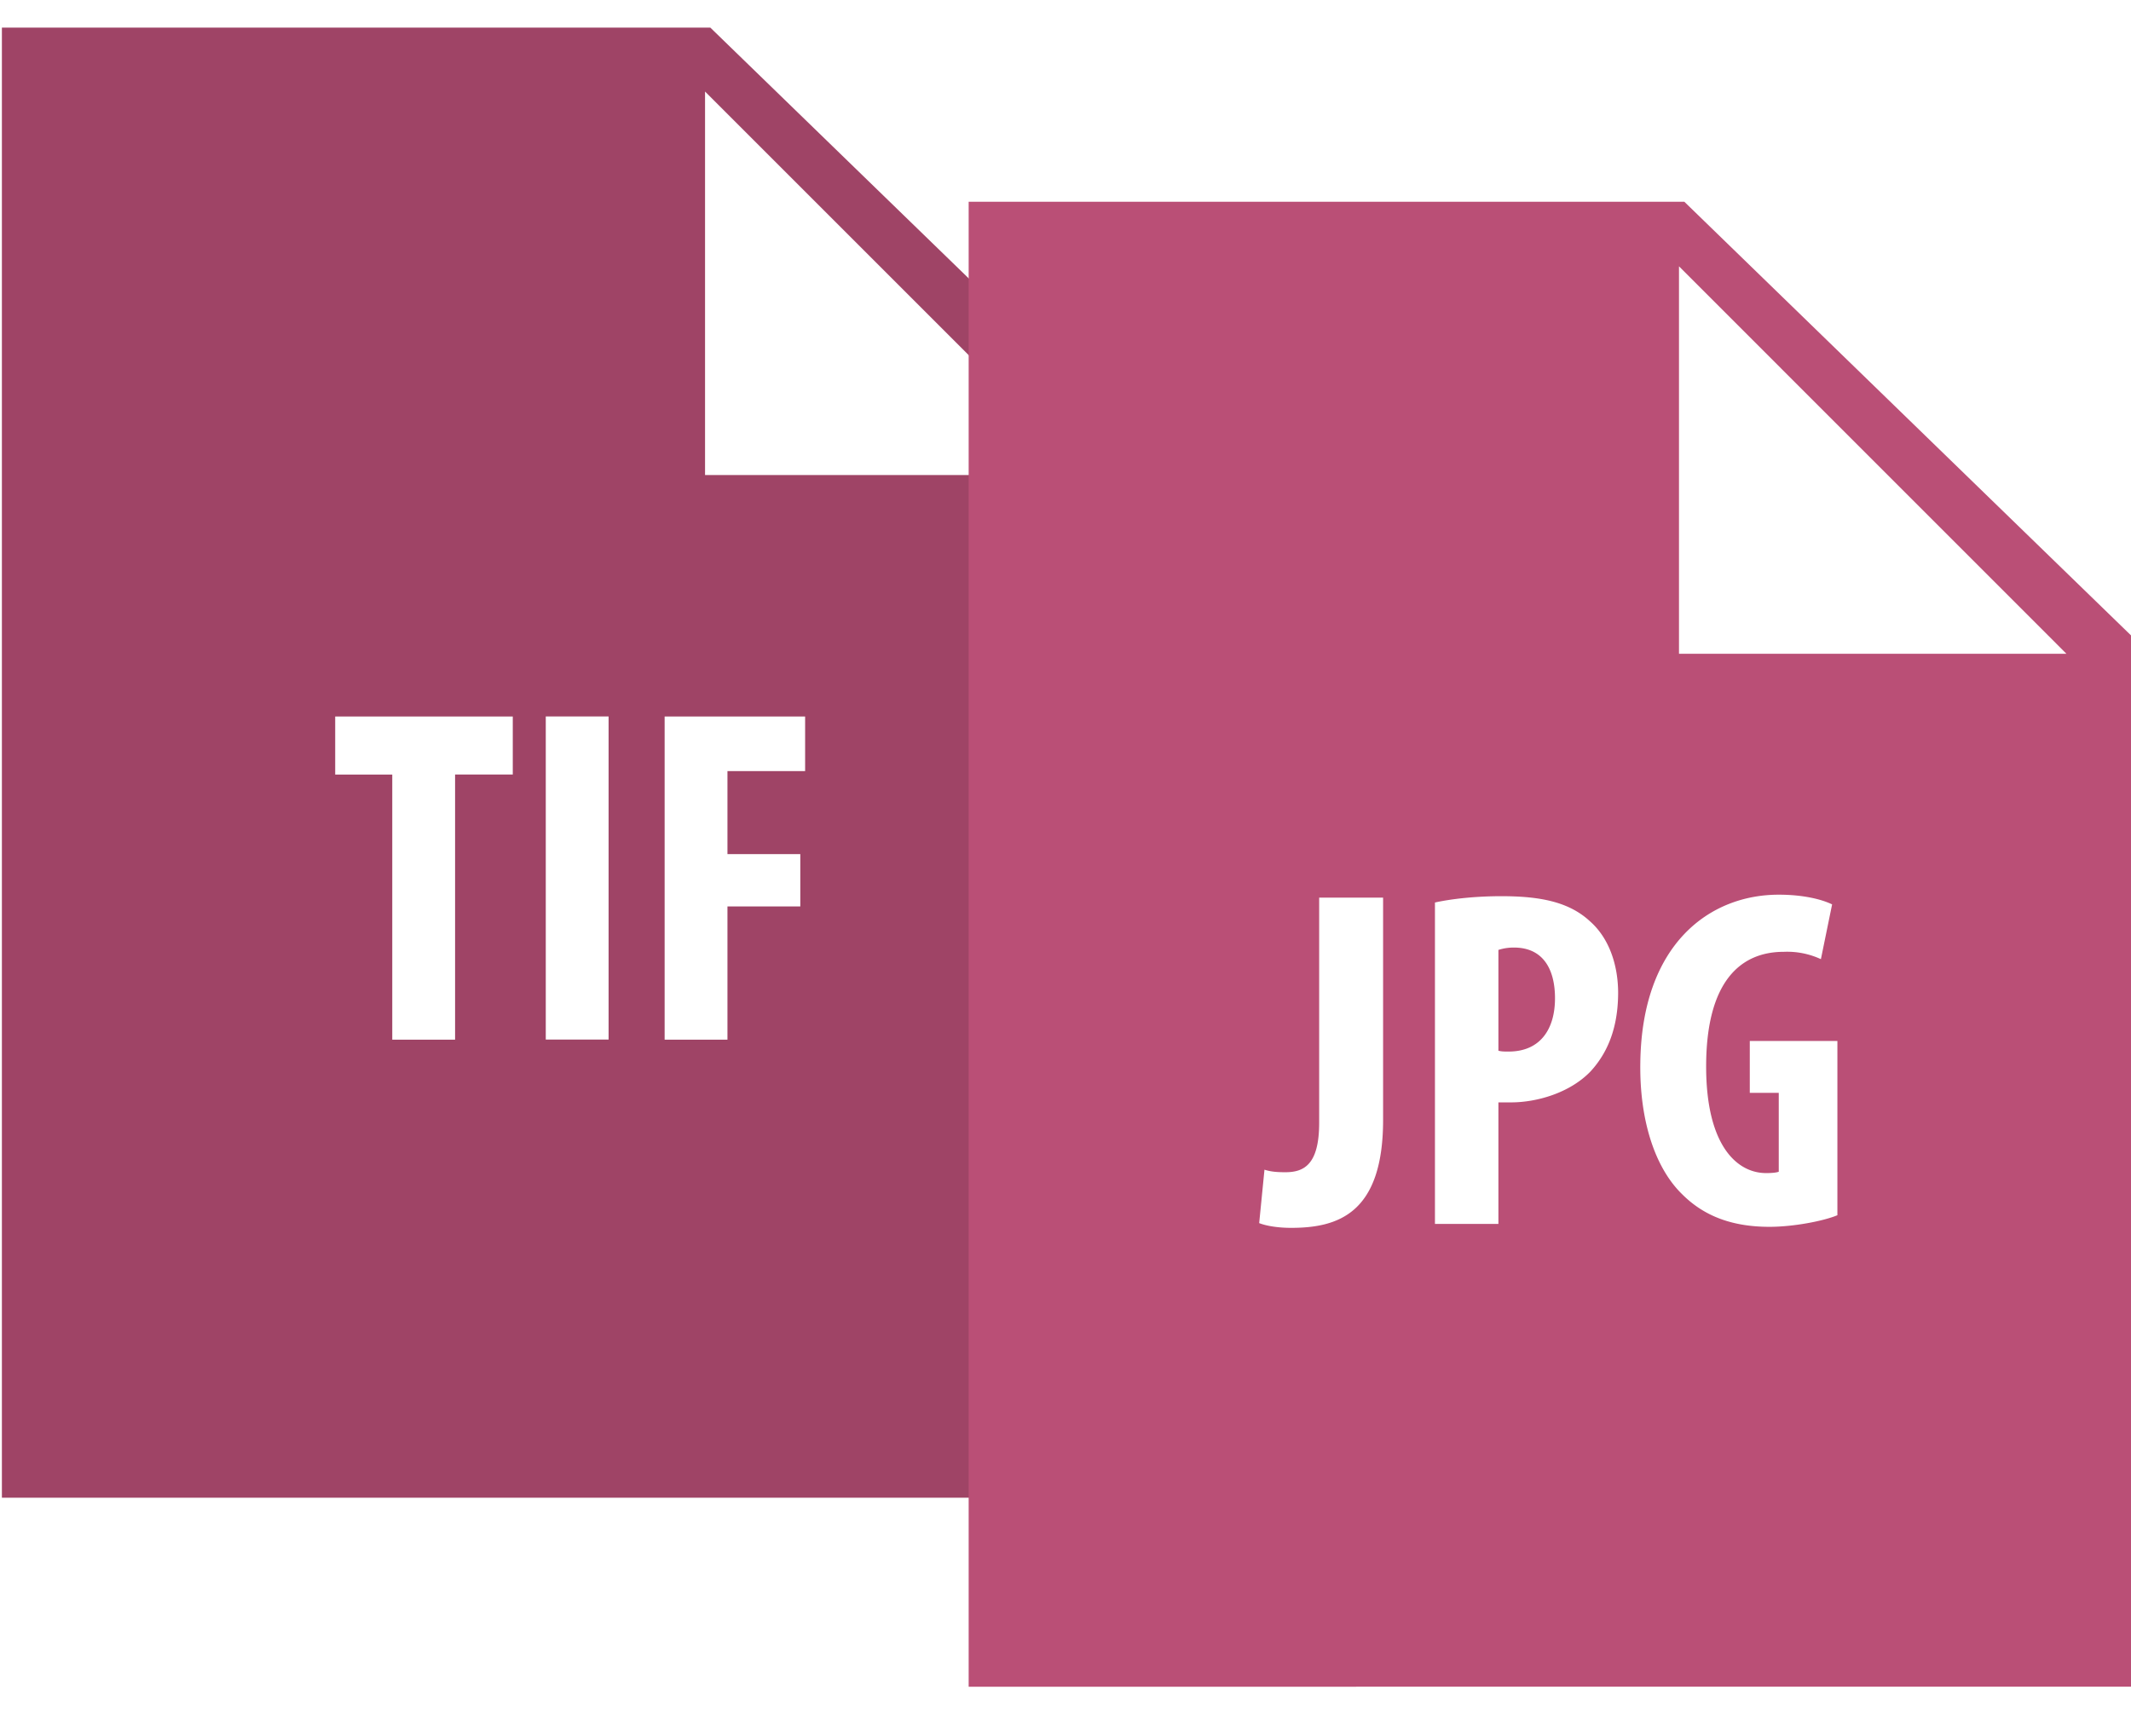 <svg width="27" height="22" xmlns:xlink="http://www.w3.org/1999/xlink" xmlns="http://www.w3.org/2000/svg"><defs><path d="M0 0h27v21.375H0V0z" id="a"/><clipPath id="b"><use xlink:href="#a"/></clipPath></defs><path d="M0 0h27v21.375H0V0z" fill="none"/><g fill-rule="evenodd" clip-path="url(#b)"><path d="M9 .35H.024v18.63h14.58V5.79L9 .35zm-.067.81v4.86h4.86l-4.86-4.86zM5.767 9.815h.73V9.08H4.247v.736h.723v3.359h.796V9.815zm1.148 3.359h.796V9.079h-.796v4.095zm2.302-3.402h.984V9.08h-1.78v4.095h.796v-1.688h.923v-.663h-.923v-1.05z" fill="#9F4466"/><path d="M12.273 2.557h9.068L27 8.052v13.323H12.273V2.557zm9 5.727V3.375l4.909 4.91h-4.91zM23.28 15.4c-.177.074-.557.147-.86.147-.47 0-.827-.134-1.104-.41-.356-.344-.544-.958-.533-1.669.019-1.504.877-2.13 1.754-2.13.314 0 .547.06.676.123l-.142.694a1.015 1.015 0 0 0-.471-.093c-.547 0-.983.374-.983 1.454 0 .996.387 1.35.76 1.35.076 0 .13-.006.16-.017v-1h-.367v-.657h1.11V15.4zm-3.128-1.822c-.26.27-.676.392-1.007.392h-.16v1.54h-.804v-4.073c.227-.05.534-.08.84-.08.48 0 .854.067 1.124.318.246.216.357.56.357.91-.002.447-.136.76-.35.993zm-2.628.614c0 1.19-.576 1.368-1.165 1.368-.166 0-.313-.024-.405-.06l.067-.677c.08.026.16.032.265.032.233 0 .428-.093.428-.626v-2.854h.81v2.817zm1.461-2.154a.626.626 0 0 1 .197-.03c.374 0 .52.28.52.643 0 .387-.183.675-.588.675-.05 0-.092 0-.129-.011v-1.277z" fill="#BA4F76"/></g></svg>